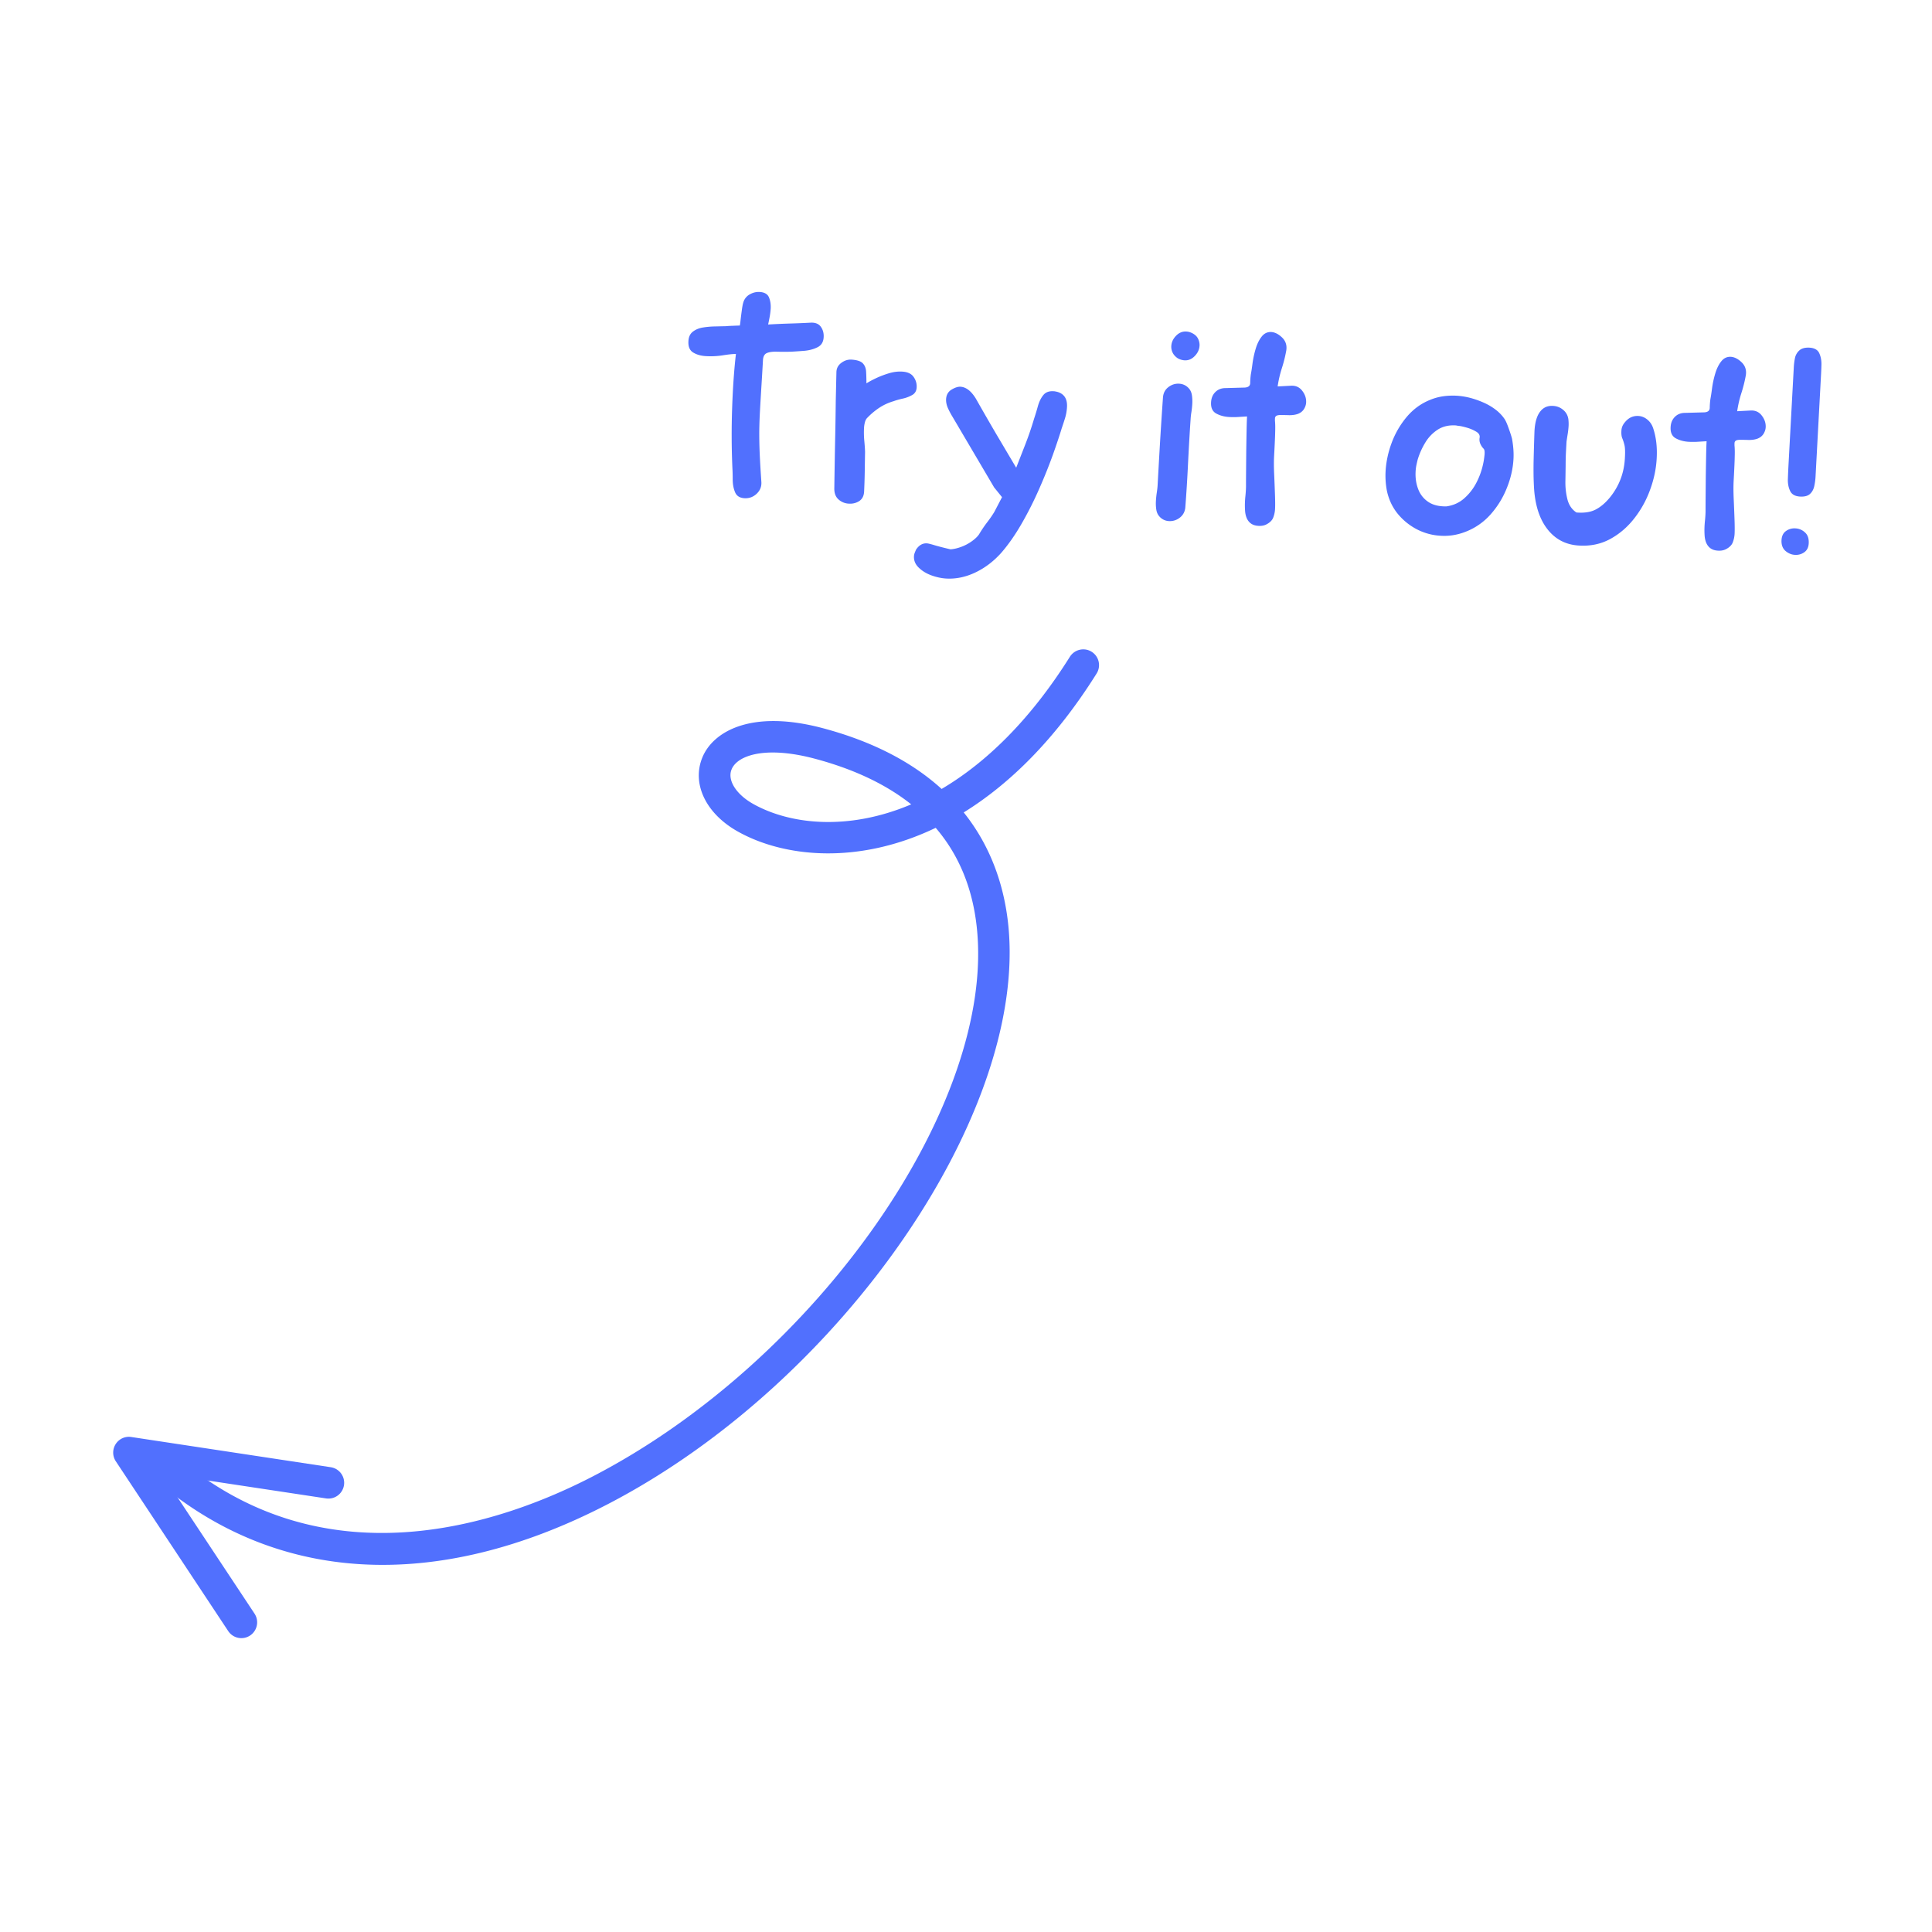 <svg xmlns="http://www.w3.org/2000/svg" width="500" height="500" version="1.0" viewBox="0 0 375 375"><defs><clipPath id="a"><path d="M21 278h46v40H21Zm0 0"/></clipPath><clipPath id="b"><path d="M.004 268.695 186.512 98.012l69.98 76.468L69.984 345.164Zm0 0"/></clipPath><clipPath id="c"><path d="M186.512 98.012.004 268.695l69.98 76.47L256.492 174.48Zm0 0"/></clipPath><clipPath id="d"><path d="M28 126h186v178H28Zm0 0"/></clipPath><clipPath id="e"><path d="M.004 268.695 186.512 98.012l69.98 76.468L69.984 345.164Zm0 0"/></clipPath><clipPath id="f"><path d="M186.512 98.012.004 268.695l69.98 76.47L256.492 174.48Zm0 0"/></clipPath></defs><g clip-path="url(#a)"><g clip-path="url(#b)"><g clip-path="url(#c)"><path fill="#5170fe" d="M48.918 317.156a3.074 3.074 0 0 0 .488-3.949l-18.008-27.191 31.88 4.824a3.06 3.06 0 0 0 3.488-2.57 3.06 3.06 0 0 0-2.57-3.485l-38.7-5.863a3.04 3.04 0 0 0-3.047 1.383 3.06 3.06 0 0 0 .035 3.34l21.809 32.94a3.06 3.06 0 0 0 4.625.571"/></g></g></g><g clip-path="url(#d)"><g clip-path="url(#e)"><g clip-path="url(#f)"><path fill="#5170fe" d="M142.926 148.05c2.144-1.964 7.27-2.886 15.113-.816 7.637 2.02 13.922 4.993 18.828 8.891-12.304 5.223-23.597 3.89-30.68-.086-3.308-1.86-5.039-4.61-4.19-6.687.183-.465.5-.907.929-1.301m7.465 120.977c28.886-26.43 48.28-62.629 45.277-89.84-.746-6.742-3.02-14.519-8.61-21.496 8.82-5.457 17.723-14.09 25.794-26.964a3.057 3.057 0 0 0-.97-4.223c-1.429-.899-3.316-.453-4.218.973-7.875 12.539-16.5 20.699-24.894 25.656-5.375-4.887-12.852-9.094-23.168-11.824-13.98-3.688-21.282.793-23.286 5.742-2.07 5.101.696 10.863 6.871 14.332 8.844 4.976 23.235 6.586 38.43-.703 4.465 5.203 7.125 11.61 7.961 19.183 3.785 34.285-30.996 84.121-74.426 106.657-18.02 9.347-52.593 21.19-81.683-4.516-1.27-1.121-3.207-1.05-4.32.27a3.05 3.05 0 0 0 .257 4.316c23.59 20.844 55.043 22.754 88.563 5.367 11.57-6.004 22.554-13.898 32.422-22.93"/></g></g></g><path fill="#5170fe" d="M144.5 96.704q-1.361-.082-1.813-1.14-.457-1.08-.469-2.438c0-.914-.023-1.688-.062-2.313a148 148 0 0 1-.047-11.64q.2-5.858.734-10.469-.908.001-2.562.266a15.4 15.4 0 0 1-3.235.156q-1.469-.076-2.5-.703c-.68-.414-.984-1.149-.922-2.203.04-.82.328-1.438.86-1.844.539-.414 1.203-.688 1.984-.813a16.4 16.4 0 0 1 2.36-.203c.788-.02 1.484-.035 2.078-.047q.638-.06 1.312-.078.684-.03 1.375-.047.061-.168.156-1.093c.07-.625.157-1.282.25-1.97q.14-1.029.297-1.483a2.61 2.61 0 0 1 1.25-1.516c.625-.344 1.258-.492 1.906-.453q1.388.081 1.797 1.031.404.956.344 2.188a14 14 0 0 1-.203 1.625 42 42 0 0 1-.297 1.468q2.11-.123 4.172-.187 2.076-.06 4.187-.172 1.295-.029 1.891.828.591.844.531 1.969-.065 1.423-1.203 1.984-1.126.564-2.578.688-1.454.112-2.516.172-1.487.034-2.734 0-1.254-.046-1.969.25-.721.298-.781 1.375c-.117 2.093-.227 3.93-.328 5.5-.094 1.562-.18 2.992-.25 4.28a92 92 0 0 0-.14 3.907c-.012 1.305.015 2.75.077 4.344.07 1.586.18 3.453.329 5.61.062.905-.247 1.679-.922 2.312q-1 .936-2.36.859M167.721 95.471q-.082 1.238-.984 1.813-.91.562-2.047.469a3.17 3.17 0 0 1-1.953-.829c-.555-.5-.82-1.226-.797-2.187.039-2.813.086-5.633.14-8.469q.095-4.248.141-8.484l.125-5.485c0-.757.305-1.375.922-1.843q.92-.704 1.969-.657 1.638.096 2.234.72c.394.417.61.964.64 1.64q.061 1.02.063 2.25.703-.452 1.89-1.016 1.202-.561 2.516-.953 1.326-.388 2.516-.312 1.577.082 2.234 1.03c.438.626.633 1.298.594 2.016-.031.68-.312 1.172-.844 1.485a6.4 6.4 0 0 1-1.828.703q-1.02.222-1.828.516-1.501.44-2.797 1.296a14 14 0 0 0-2.36 2q-.25.27-.39.797a5.3 5.3 0 0 0-.172 1.14 17 17 0 0 0 .063 2.532q.123 1.347.14 2.078-.034 1.924-.062 3.875a126 126 0 0 1-.125 3.875M183.68 112.296q-1.393-.081-2.874-.61-1.471-.532-2.47-1.5-.995-.954-.937-2.202a2.2 2.2 0 0 1 .157-.703q.14-.364.265-.625c.57-.844 1.27-1.243 2.094-1.188q.342.013 1.484.36 1.137.34 3.094.796.968-.064 2.094-.484a8.5 8.5 0 0 0 2.078-1.11q.936-.672 1.375-1.328.685-1.158 1.5-2.234.826-1.064 1.453-2.094l1.5-2.875-1.531-1.89-8.094-13.735a15 15 0 0 1-.89-1.687c-.25-.582-.368-1.156-.344-1.719q.077-1.247 1.062-1.844c.657-.394 1.227-.582 1.719-.562 1.094.062 2.094.836 3 2.312a532 532 0 0 0 3.875 6.735c1.313 2.218 2.629 4.445 3.953 6.672.613-1.563 1.227-3.133 1.844-4.72a62 62 0 0 0 1.625-4.78c.27-.813.52-1.633.75-2.47q.357-1.265 1.031-2.109.668-.842 1.969-.765.217 0 .406.047.2.035.422.093 1.951.611 1.813 2.938a9 9 0 0 1-.391 2.187c-.23.743-.438 1.375-.625 1.907q-.597 1.986-1.703 5.11a102 102 0 0 1-2.672 6.655 69 69 0 0 1-3.422 6.782q-1.876 3.263-3.969 5.671-2.22 2.467-5.015 3.797-2.802 1.325-5.625 1.172M229.91 69.941a3.1 3.1 0 0 1-1.345-.422c-.46-.32-.78-.687-.968-1.093a2.6 2.6 0 0 1-.25-1.235q.059-1.137.922-2.015c.57-.594 1.234-.868 1.984-.828q.686.035 1.344.421.714.423.984 1.063.281.628.25 1.25-.064 1.142-.937 2.031-.861.892-1.985.828m-3 31.203a2.6 2.6 0 0 1-1.86-.89q-.487-.53-.61-1.328a7.8 7.8 0 0 1-.078-1.657c.032-.562.086-1.113.172-1.656q.122-.81.156-1.375.216-3.966.485-8.578.281-4.623.562-8.578.124-1.249 1.063-1.953.937-.716 2.062-.656 1.125.065 1.875.89c.32.344.524.79.61 1.328q.124.814.078 1.657a17 17 0 0 1-.172 1.64q-.128.784-.156 1.39c-.18 2.638-.344 5.5-.5 8.595a284 284 0 0 1-.532 8.578q-.14 1.22-1.078 1.937a3.08 3.08 0 0 1-2.078.656M245.74 101.82c-.5.238-1.102.312-1.797.218q-1.05-.142-1.625-.906-.58-.764-.656-2.078-.08-1.312.062-2.688c.094-.914.133-1.64.125-2.172q-.001-1.124.016-2.906c.008-1.195.02-2.453.031-3.765.02-1.32.04-2.579.063-3.766.02-1.195.05-2.172.093-2.922q-.69.035-1.593.094-.909.064-1.844.015-1.424-.074-2.531-.671c-.743-.407-1.079-1.133-1.016-2.188q.059-1.185.781-1.937.716-.75 1.813-.813l3.953-.11q1.03-.058 1.047-.874.012-.827.125-1.688.151-.763.328-2.14.187-1.39.61-2.813.418-1.42 1.155-2.36c.489-.632 1.11-.937 1.86-.906q1.077.065 2.125 1.079 1.042 1.02.797 2.53a27 27 0 0 1-.86 3.438 21.5 21.5 0 0 0-.812 3.516l2.656-.14q1.357-.047 2.14 1.015c.532.7.774 1.445.735 2.234q-.034.675-.437 1.313c-.274.418-.672.726-1.204.922q-.75.252-1.687.234a56 56 0 0 0-1.766-.031q-.563.034-.75.203a.58.58 0 0 0-.203.437 5 5 0 0 0 0 .563q.03.22.047.86.014.625-.031 1.984-.047 1.359-.188 3.937-.08 1.47.016 3.578.092 2.098.156 3.938.061 1.83.016 2.687a5.4 5.4 0 0 1-.375 1.766c-.219.531-.68.969-1.375 1.312M279.659 103.991a11.34 11.34 0 0 1-4.61-1.234 11.9 11.9 0 0 1-3.75-3.031q-1.564-1.923-2.11-4.5a15.7 15.7 0 0 1-.25-3.703q.154-2.824 1.204-5.625a17 17 0 0 1 2.922-5c1.25-1.47 2.726-2.551 4.437-3.25a10.6 10.6 0 0 1 2.547-.72 13.7 13.7 0 0 1 2.594-.124q1.465.08 2.89.469 1.42.393 2.75 1.015a11.3 11.3 0 0 1 2.047 1.25 7.8 7.8 0 0 1 1.657 1.719q.31.44.656 1.36.34.907.61 1.75.264.83.265 1c.226 1.304.312 2.538.25 3.702q-.159 2.878-1.313 5.704a17.3 17.3 0 0 1-3.109 5.046 12.46 12.46 0 0 1-4.672 3.313c-.805.332-1.625.57-2.469.719q-1.253.216-2.546.14m1.093-5.703q1.997-.28 3.438-1.547a10.3 10.3 0 0 0 2.375-3.047 14.2 14.2 0 0 0 1.297-3.593q.17-.734.28-1.766.108-1.03-.218-1.281a3.3 3.3 0 0 1-.61-.953 2.03 2.03 0 0 1-.124-1.11q.14-.733-.656-1.203a7.4 7.4 0 0 0-1.766-.765q-.972-.28-1.469-.344a3 3 0 0 1-.406-.047 2 2 0 0 0-.39-.063q-1.97-.106-3.423.813a7.7 7.7 0 0 0-2.39 2.453 14.3 14.3 0 0 0-1.516 3.36q-.142.562-.265 1.156-.113.58-.141 1.203c-.063 1.21.101 2.336.5 3.375a5.1 5.1 0 0 0 1.953 2.484c.914.617 2.094.906 3.531.875M306.545 105.894q-3.673-.189-5.953-2.89-2.285-2.7-2.765-7.375-.11-1.138-.157-2.985a87 87 0 0 1 .016-3.765 459 459 0 0 1 .156-5.203q.14-2.655 1.188-3.891.903-1.093 2.422-1c.75.043 1.398.297 1.953.766q.841.688 1.015 1.812.03.299.047.61.012.316 0 .656-.047.783-.172 1.578a78 78 0 0 0-.234 1.515q-.066 1.19-.125 2.329-.047 1.126-.047 2.234-.017 1.36-.047 3.203a13.4 13.4 0 0 0 .407 3.484c.289 1.094.867 1.93 1.734 2.5 1.477.125 2.707-.054 3.687-.546q1.482-.75 2.829-2.391 2.669-3.31 2.89-7.594c.07-1.164.047-2.008-.078-2.531a8.5 8.5 0 0 0-.422-1.328q-.235-.544-.172-1.516c.032-.601.27-1.156.72-1.656.687-.832 1.538-1.223 2.562-1.172q.948.048 1.734.688c.531.43.91.984 1.14 1.671.583 1.743.813 3.704.688 5.891q-.159 3.048-1.297 6.125a19.9 19.9 0 0 1-3.11 5.578q-1.97 2.502-4.655 3.953-2.672 1.437-5.954 1.25M334.938 106.63c-.5.239-1.102.313-1.797.22-.7-.094-1.242-.399-1.625-.907q-.58-.764-.656-2.078c-.055-.875-.031-1.77.062-2.687.094-.914.133-1.641.125-2.172q-.001-1.125.016-2.907c.008-1.195.02-2.453.031-3.765.02-1.32.04-2.578.063-3.766.02-1.195.05-2.172.093-2.922q-.69.036-1.593.094-.908.064-1.844.016-1.425-.076-2.531-.672c-.742-.406-1.078-1.133-1.016-2.188q.06-1.185.781-1.937.716-.75 1.813-.813l3.953-.109q1.03-.06 1.047-.875.012-.825.125-1.688.151-.762.328-2.14.187-1.388.61-2.813c.28-.945.663-1.734 1.156-2.359.488-.633 1.109-.938 1.859-.906q1.077.064 2.125 1.078 1.042 1.02.797 2.531a27 27 0 0 1-.86 3.438 21.5 21.5 0 0 0-.812 3.515l2.656-.14q1.357-.047 2.14 1.015c.532.7.774 1.446.735 2.235q-.034.673-.437 1.312c-.274.418-.672.727-1.203.922q-.75.252-1.688.234a56 56 0 0 0-1.766-.03q-.563.034-.75.202a.58.58 0 0 0-.203.438 5 5 0 0 0 0 .562q.03.222.047.86.014.626-.031 1.984-.047 1.36-.188 3.937-.079 1.47.016 3.579.093 2.097.156 3.937.061 1.83.016 2.688a5.4 5.4 0 0 1-.375 1.765c-.219.531-.68.969-1.375 1.313M349.415 96.385q-1.455-.076-1.938-1.062-.487-.997-.453-2.297a161 161 0 0 1 .094-2.25l1.047-19.328q.047-1.012.234-1.938a2.7 2.7 0 0 1 .86-1.5q.655-.59 1.937-.531 1.465.082 1.922 1.078.45.984.422 2.25a67 67 0 0 1-.094 2.219L352.4 92.448a11.5 11.5 0 0 1-.25 1.89q-.19.925-.812 1.516-.627.596-1.922.531m-1.016 11.313c-.668-.032-1.281-.29-1.844-.766q-.83-.733-.765-2.094.076-1.23.89-1.781a2.78 2.78 0 0 1 1.782-.5 2.88 2.88 0 0 1 1.875.781q.81.72.734 2.125-.065 1.189-.89 1.75a2.8 2.8 0 0 1-1.782.485m0 0"/></svg>